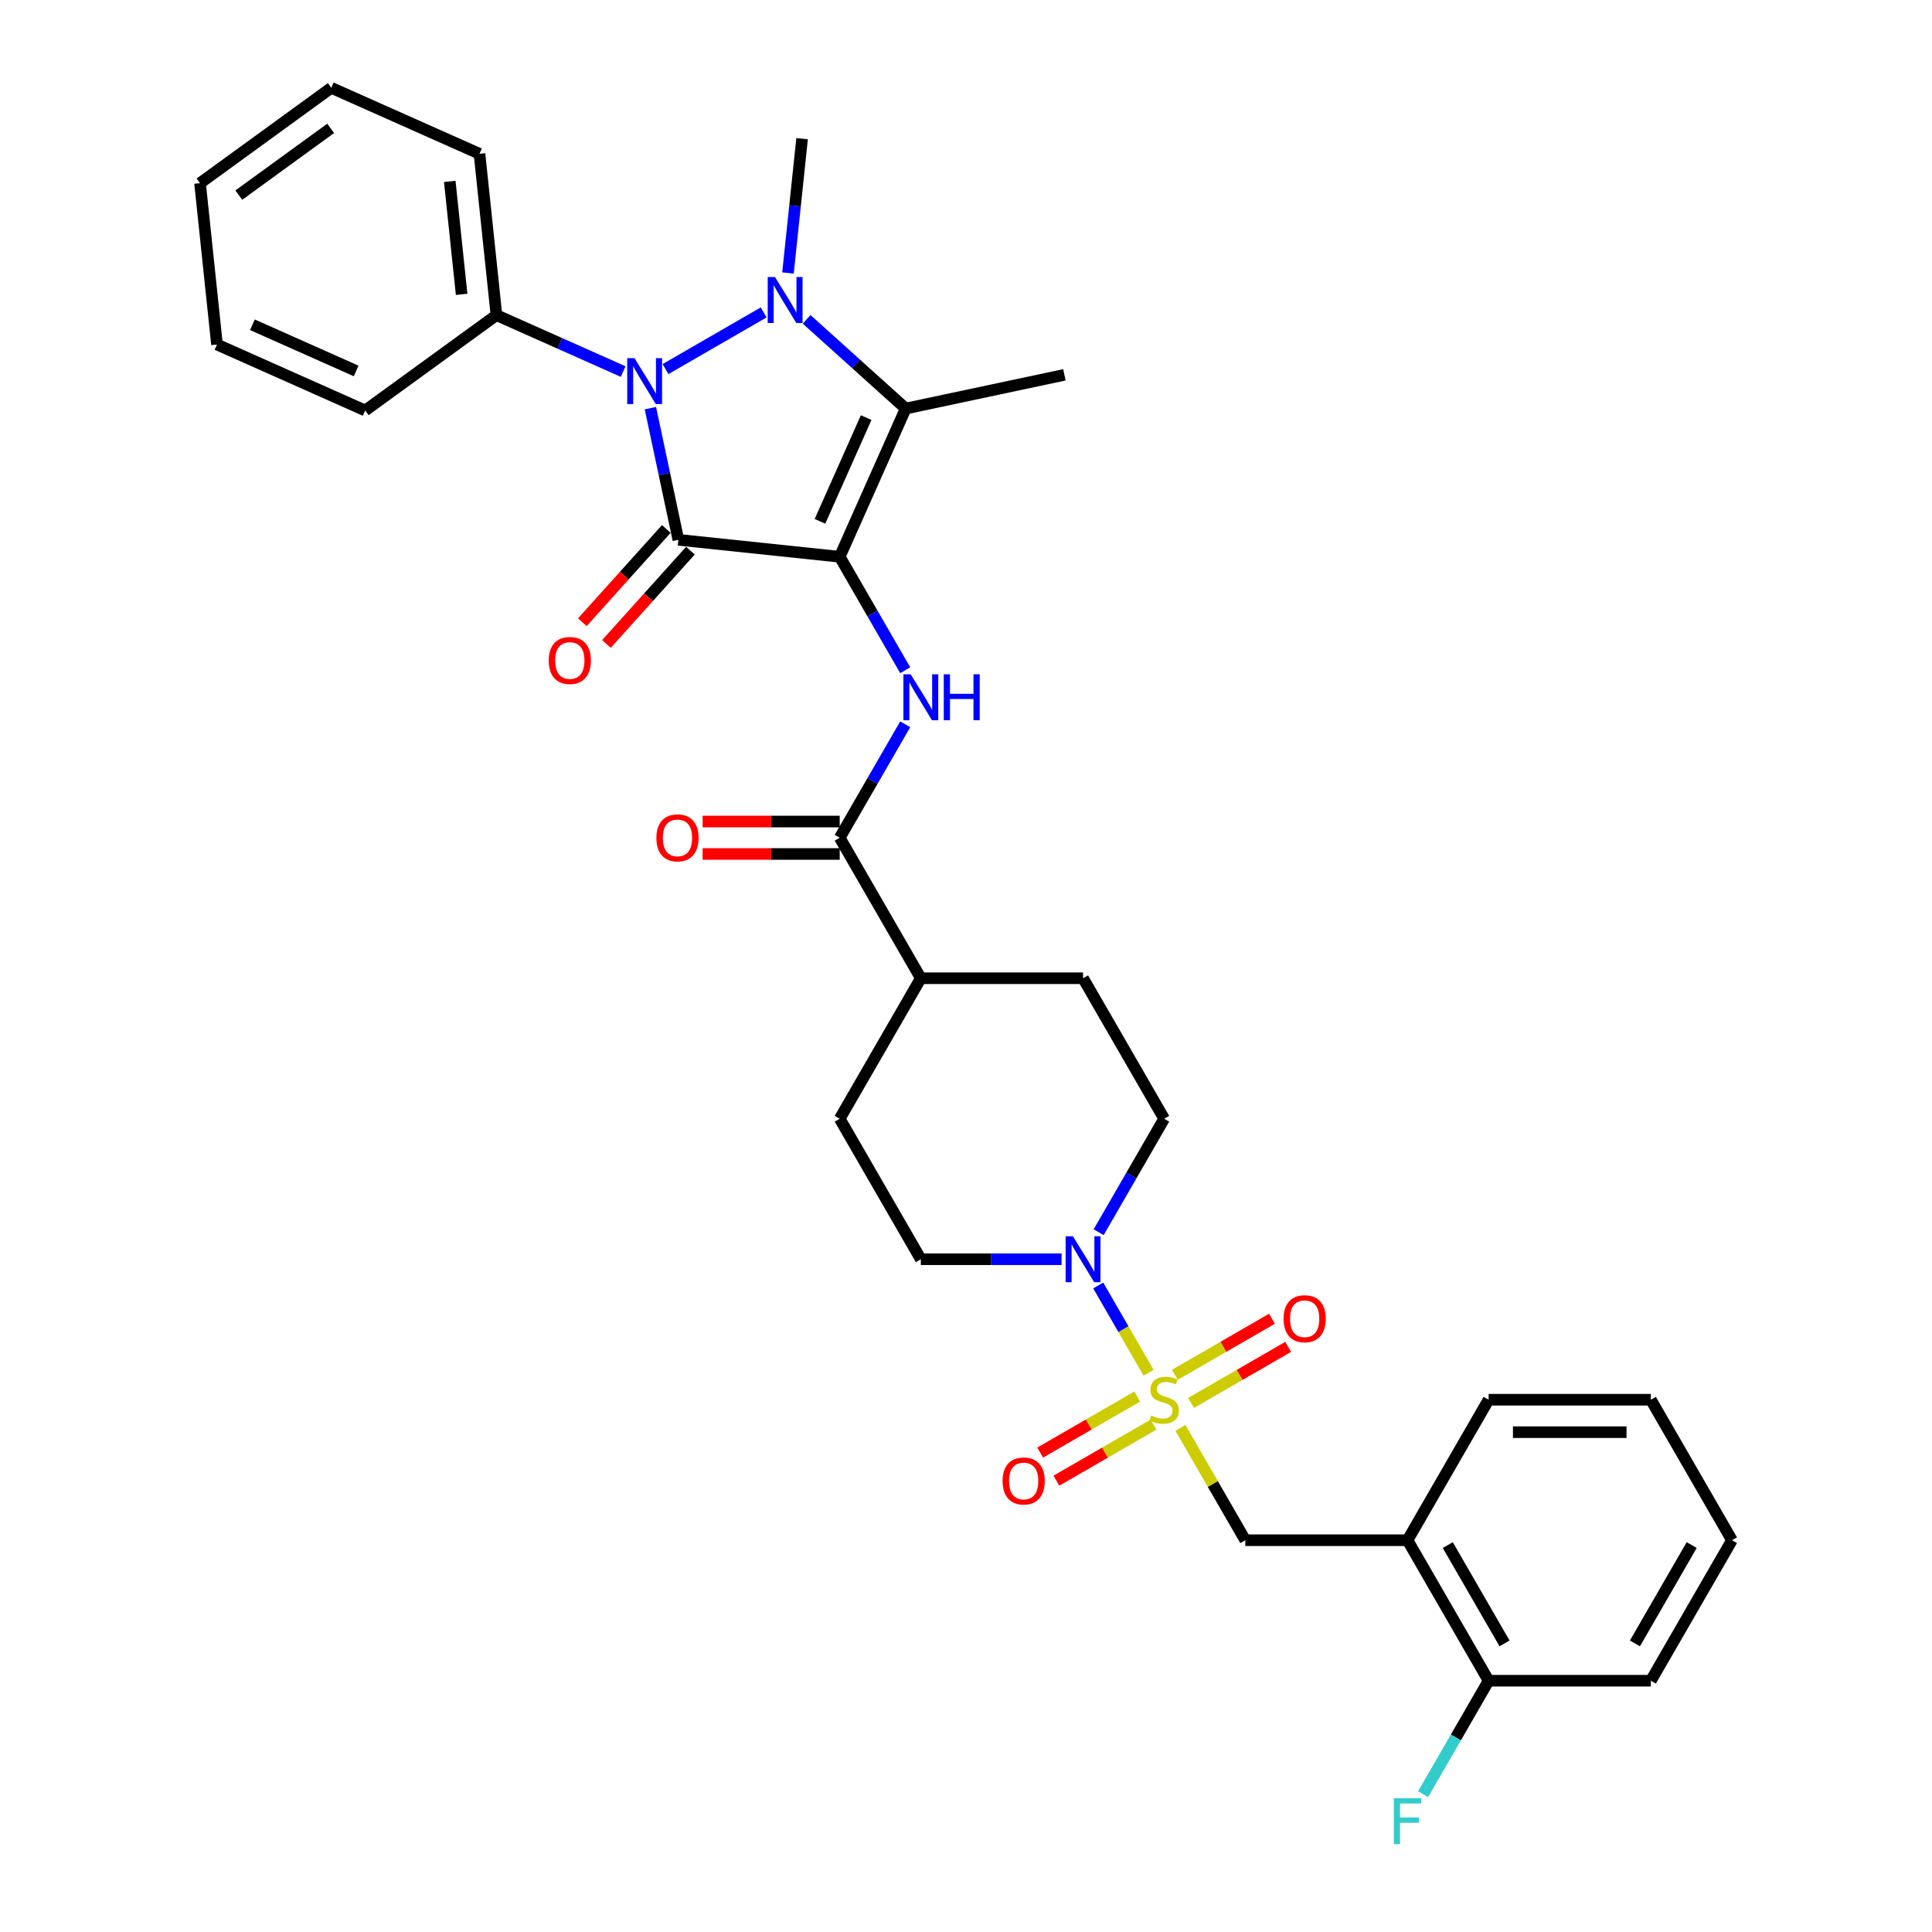 <?xml version='1.0' encoding='iso-8859-1'?>
<svg version='1.1' baseProfile='full'
              xmlns='http://www.w3.org/2000/svg'
                      xmlns:rdkit='http://www.rdkit.org/xml'
                      xmlns:xlink='http://www.w3.org/1999/xlink'
                  xml:space='preserve'
width='1000px' height='1000px' viewBox='0 0 1000 1000'>
<!-- END OF HEADER -->
<rect style='opacity:1.0;fill:#FFFFFF;stroke:none' width='1000' height='1000' x='0' y='0'> </rect>
<path class='bond-0' d='M 434.633,288.181 L 351.124,279.404' style='fill:none;fill-rule:evenodd;stroke:#000000;stroke-width:6px;stroke-linecap:butt;stroke-linejoin:miter;stroke-opacity:1' />
<path class='bond-4' d='M 434.633,288.181 L 468.786,211.472' style='fill:none;fill-rule:evenodd;stroke:#000000;stroke-width:6px;stroke-linecap:butt;stroke-linejoin:miter;stroke-opacity:1' />
<path class='bond-4' d='M 424.414,269.844 L 448.321,216.148' style='fill:none;fill-rule:evenodd;stroke:#000000;stroke-width:6px;stroke-linecap:butt;stroke-linejoin:miter;stroke-opacity:1' />
<path class='bond-5' d='M 434.633,288.181 L 451.587,317.547' style='fill:none;fill-rule:evenodd;stroke:#000000;stroke-width:6px;stroke-linecap:butt;stroke-linejoin:miter;stroke-opacity:1' />
<path class='bond-5' d='M 451.587,317.547 L 468.541,346.912' style='fill:none;fill-rule:evenodd;stroke:#0000FF;stroke-width:6px;stroke-linecap:butt;stroke-linejoin:miter;stroke-opacity:1' />
<path class='bond-2' d='M 351.124,279.404 L 343.882,245.332' style='fill:none;fill-rule:evenodd;stroke:#000000;stroke-width:6px;stroke-linecap:butt;stroke-linejoin:miter;stroke-opacity:1' />
<path class='bond-2' d='M 343.882,245.332 L 336.639,211.259' style='fill:none;fill-rule:evenodd;stroke:#0000FF;stroke-width:6px;stroke-linecap:butt;stroke-linejoin:miter;stroke-opacity:1' />
<path class='bond-10' d='M 344.884,273.786 L 323.149,297.924' style='fill:none;fill-rule:evenodd;stroke:#000000;stroke-width:6px;stroke-linecap:butt;stroke-linejoin:miter;stroke-opacity:1' />
<path class='bond-10' d='M 323.149,297.924 L 301.415,322.063' style='fill:none;fill-rule:evenodd;stroke:#FF0000;stroke-width:6px;stroke-linecap:butt;stroke-linejoin:miter;stroke-opacity:1' />
<path class='bond-10' d='M 357.364,285.023 L 335.629,309.162' style='fill:none;fill-rule:evenodd;stroke:#000000;stroke-width:6px;stroke-linecap:butt;stroke-linejoin:miter;stroke-opacity:1' />
<path class='bond-10' d='M 335.629,309.162 L 313.895,333.301' style='fill:none;fill-rule:evenodd;stroke:#FF0000;stroke-width:6px;stroke-linecap:butt;stroke-linejoin:miter;stroke-opacity:1' />
<path class='bond-1' d='M 417.503,165.296 L 443.144,188.384' style='fill:none;fill-rule:evenodd;stroke:#0000FF;stroke-width:6px;stroke-linecap:butt;stroke-linejoin:miter;stroke-opacity:1' />
<path class='bond-1' d='M 443.144,188.384 L 468.786,211.472' style='fill:none;fill-rule:evenodd;stroke:#000000;stroke-width:6px;stroke-linecap:butt;stroke-linejoin:miter;stroke-opacity:1' />
<path class='bond-21' d='M 407.855,141.296 L 411.509,106.537' style='fill:none;fill-rule:evenodd;stroke:#0000FF;stroke-width:6px;stroke-linecap:butt;stroke-linejoin:miter;stroke-opacity:1' />
<path class='bond-21' d='M 411.509,106.537 L 415.162,71.777' style='fill:none;fill-rule:evenodd;stroke:#000000;stroke-width:6px;stroke-linecap:butt;stroke-linejoin:miter;stroke-opacity:1' />
<path class='bond-33' d='M 395.268,161.704 L 344.462,191.037' style='fill:none;fill-rule:evenodd;stroke:#0000FF;stroke-width:6px;stroke-linecap:butt;stroke-linejoin:miter;stroke-opacity:1' />
<path class='bond-13' d='M 322.548,192.32 L 289.752,177.719' style='fill:none;fill-rule:evenodd;stroke:#0000FF;stroke-width:6px;stroke-linecap:butt;stroke-linejoin:miter;stroke-opacity:1' />
<path class='bond-13' d='M 289.752,177.719 L 256.956,163.117' style='fill:none;fill-rule:evenodd;stroke:#000000;stroke-width:6px;stroke-linecap:butt;stroke-linejoin:miter;stroke-opacity:1' />
<path class='bond-3' d='M 594.514,710.542 L 581.472,687.953' style='fill:none;fill-rule:evenodd;stroke:#CCCC00;stroke-width:6px;stroke-linecap:butt;stroke-linejoin:miter;stroke-opacity:1' />
<path class='bond-3' d='M 581.472,687.953 L 568.431,665.364' style='fill:none;fill-rule:evenodd;stroke:#0000FF;stroke-width:6px;stroke-linecap:butt;stroke-linejoin:miter;stroke-opacity:1' />
<path class='bond-8' d='M 610.997,739.091 L 627.776,768.154' style='fill:none;fill-rule:evenodd;stroke:#CCCC00;stroke-width:6px;stroke-linecap:butt;stroke-linejoin:miter;stroke-opacity:1' />
<path class='bond-8' d='M 627.776,768.154 L 644.556,797.217' style='fill:none;fill-rule:evenodd;stroke:#000000;stroke-width:6px;stroke-linecap:butt;stroke-linejoin:miter;stroke-opacity:1' />
<path class='bond-11' d='M 616.493,726.155 L 641.624,711.646' style='fill:none;fill-rule:evenodd;stroke:#CCCC00;stroke-width:6px;stroke-linecap:butt;stroke-linejoin:miter;stroke-opacity:1' />
<path class='bond-11' d='M 641.624,711.646 L 666.754,697.137' style='fill:none;fill-rule:evenodd;stroke:#FF0000;stroke-width:6px;stroke-linecap:butt;stroke-linejoin:miter;stroke-opacity:1' />
<path class='bond-11' d='M 608.096,711.612 L 633.227,697.102' style='fill:none;fill-rule:evenodd;stroke:#CCCC00;stroke-width:6px;stroke-linecap:butt;stroke-linejoin:miter;stroke-opacity:1' />
<path class='bond-11' d='M 633.227,697.102 L 658.358,682.593' style='fill:none;fill-rule:evenodd;stroke:#FF0000;stroke-width:6px;stroke-linecap:butt;stroke-linejoin:miter;stroke-opacity:1' />
<path class='bond-12' d='M 588.649,722.839 L 563.518,737.349' style='fill:none;fill-rule:evenodd;stroke:#CCCC00;stroke-width:6px;stroke-linecap:butt;stroke-linejoin:miter;stroke-opacity:1' />
<path class='bond-12' d='M 563.518,737.349 L 538.388,751.858' style='fill:none;fill-rule:evenodd;stroke:#FF0000;stroke-width:6px;stroke-linecap:butt;stroke-linejoin:miter;stroke-opacity:1' />
<path class='bond-12' d='M 597.046,737.383 L 571.915,751.892' style='fill:none;fill-rule:evenodd;stroke:#CCCC00;stroke-width:6px;stroke-linecap:butt;stroke-linejoin:miter;stroke-opacity:1' />
<path class='bond-12' d='M 571.915,751.892 L 546.785,766.402' style='fill:none;fill-rule:evenodd;stroke:#FF0000;stroke-width:6px;stroke-linecap:butt;stroke-linejoin:miter;stroke-opacity:1' />
<path class='bond-22' d='M 468.786,211.472 L 550.92,194.014' style='fill:none;fill-rule:evenodd;stroke:#000000;stroke-width:6px;stroke-linecap:butt;stroke-linejoin:miter;stroke-opacity:1' />
<path class='bond-7' d='M 468.541,374.89 L 451.587,404.255' style='fill:none;fill-rule:evenodd;stroke:#0000FF;stroke-width:6px;stroke-linecap:butt;stroke-linejoin:miter;stroke-opacity:1' />
<path class='bond-7' d='M 451.587,404.255 L 434.633,433.62' style='fill:none;fill-rule:evenodd;stroke:#000000;stroke-width:6px;stroke-linecap:butt;stroke-linejoin:miter;stroke-opacity:1' />
<path class='bond-6' d='M 568.663,637.789 L 585.617,608.424' style='fill:none;fill-rule:evenodd;stroke:#0000FF;stroke-width:6px;stroke-linecap:butt;stroke-linejoin:miter;stroke-opacity:1' />
<path class='bond-6' d='M 585.617,608.424 L 602.571,579.059' style='fill:none;fill-rule:evenodd;stroke:#000000;stroke-width:6px;stroke-linecap:butt;stroke-linejoin:miter;stroke-opacity:1' />
<path class='bond-34' d='M 549.469,651.778 L 513.043,651.778' style='fill:none;fill-rule:evenodd;stroke:#0000FF;stroke-width:6px;stroke-linecap:butt;stroke-linejoin:miter;stroke-opacity:1' />
<path class='bond-34' d='M 513.043,651.778 L 476.618,651.778' style='fill:none;fill-rule:evenodd;stroke:#000000;stroke-width:6px;stroke-linecap:butt;stroke-linejoin:miter;stroke-opacity:1' />
<path class='bond-14' d='M 434.633,433.62 L 476.618,506.339' style='fill:none;fill-rule:evenodd;stroke:#000000;stroke-width:6px;stroke-linecap:butt;stroke-linejoin:miter;stroke-opacity:1' />
<path class='bond-17' d='M 434.633,425.223 L 399.156,425.223' style='fill:none;fill-rule:evenodd;stroke:#000000;stroke-width:6px;stroke-linecap:butt;stroke-linejoin:miter;stroke-opacity:1' />
<path class='bond-17' d='M 399.156,425.223 L 363.679,425.223' style='fill:none;fill-rule:evenodd;stroke:#FF0000;stroke-width:6px;stroke-linecap:butt;stroke-linejoin:miter;stroke-opacity:1' />
<path class='bond-17' d='M 434.633,442.017 L 399.156,442.017' style='fill:none;fill-rule:evenodd;stroke:#000000;stroke-width:6px;stroke-linecap:butt;stroke-linejoin:miter;stroke-opacity:1' />
<path class='bond-17' d='M 399.156,442.017 L 363.679,442.017' style='fill:none;fill-rule:evenodd;stroke:#FF0000;stroke-width:6px;stroke-linecap:butt;stroke-linejoin:miter;stroke-opacity:1' />
<path class='bond-9' d='M 644.556,797.217 L 728.525,797.217' style='fill:none;fill-rule:evenodd;stroke:#000000;stroke-width:6px;stroke-linecap:butt;stroke-linejoin:miter;stroke-opacity:1' />
<path class='bond-18' d='M 728.525,797.217 L 770.509,869.936' style='fill:none;fill-rule:evenodd;stroke:#000000;stroke-width:6px;stroke-linecap:butt;stroke-linejoin:miter;stroke-opacity:1' />
<path class='bond-18' d='M 749.366,799.728 L 778.755,850.631' style='fill:none;fill-rule:evenodd;stroke:#000000;stroke-width:6px;stroke-linecap:butt;stroke-linejoin:miter;stroke-opacity:1' />
<path class='bond-24' d='M 728.525,797.217 L 770.509,724.497' style='fill:none;fill-rule:evenodd;stroke:#000000;stroke-width:6px;stroke-linecap:butt;stroke-linejoin:miter;stroke-opacity:1' />
<path class='bond-25' d='M 256.956,163.117 L 248.179,79.608' style='fill:none;fill-rule:evenodd;stroke:#000000;stroke-width:6px;stroke-linecap:butt;stroke-linejoin:miter;stroke-opacity:1' />
<path class='bond-25' d='M 238.938,152.346 L 232.794,93.89' style='fill:none;fill-rule:evenodd;stroke:#000000;stroke-width:6px;stroke-linecap:butt;stroke-linejoin:miter;stroke-opacity:1' />
<path class='bond-26' d='M 256.956,163.117 L 189.024,212.473' style='fill:none;fill-rule:evenodd;stroke:#000000;stroke-width:6px;stroke-linecap:butt;stroke-linejoin:miter;stroke-opacity:1' />
<path class='bond-19' d='M 476.618,506.339 L 434.633,579.059' style='fill:none;fill-rule:evenodd;stroke:#000000;stroke-width:6px;stroke-linecap:butt;stroke-linejoin:miter;stroke-opacity:1' />
<path class='bond-20' d='M 476.618,506.339 L 560.587,506.339' style='fill:none;fill-rule:evenodd;stroke:#000000;stroke-width:6px;stroke-linecap:butt;stroke-linejoin:miter;stroke-opacity:1' />
<path class='bond-15' d='M 602.571,579.059 L 560.587,506.339' style='fill:none;fill-rule:evenodd;stroke:#000000;stroke-width:6px;stroke-linecap:butt;stroke-linejoin:miter;stroke-opacity:1' />
<path class='bond-16' d='M 476.618,651.778 L 434.633,579.059' style='fill:none;fill-rule:evenodd;stroke:#000000;stroke-width:6px;stroke-linecap:butt;stroke-linejoin:miter;stroke-opacity:1' />
<path class='bond-23' d='M 770.509,869.936 L 753.555,899.301' style='fill:none;fill-rule:evenodd;stroke:#000000;stroke-width:6px;stroke-linecap:butt;stroke-linejoin:miter;stroke-opacity:1' />
<path class='bond-23' d='M 753.555,899.301 L 736.601,928.666' style='fill:none;fill-rule:evenodd;stroke:#33CCCC;stroke-width:6px;stroke-linecap:butt;stroke-linejoin:miter;stroke-opacity:1' />
<path class='bond-27' d='M 770.509,869.936 L 854.478,869.936' style='fill:none;fill-rule:evenodd;stroke:#000000;stroke-width:6px;stroke-linecap:butt;stroke-linejoin:miter;stroke-opacity:1' />
<path class='bond-28' d='M 770.509,724.497 L 854.478,724.497' style='fill:none;fill-rule:evenodd;stroke:#000000;stroke-width:6px;stroke-linecap:butt;stroke-linejoin:miter;stroke-opacity:1' />
<path class='bond-28' d='M 783.105,741.291 L 841.883,741.291' style='fill:none;fill-rule:evenodd;stroke:#000000;stroke-width:6px;stroke-linecap:butt;stroke-linejoin:miter;stroke-opacity:1' />
<path class='bond-31' d='M 248.179,79.608 L 171.47,45.455' style='fill:none;fill-rule:evenodd;stroke:#000000;stroke-width:6px;stroke-linecap:butt;stroke-linejoin:miter;stroke-opacity:1' />
<path class='bond-30' d='M 189.024,212.473 L 112.314,178.319' style='fill:none;fill-rule:evenodd;stroke:#000000;stroke-width:6px;stroke-linecap:butt;stroke-linejoin:miter;stroke-opacity:1' />
<path class='bond-30' d='M 184.348,192.008 L 130.651,168.1' style='fill:none;fill-rule:evenodd;stroke:#000000;stroke-width:6px;stroke-linecap:butt;stroke-linejoin:miter;stroke-opacity:1' />
<path class='bond-36' d='M 854.478,869.936 L 896.463,797.217' style='fill:none;fill-rule:evenodd;stroke:#000000;stroke-width:6px;stroke-linecap:butt;stroke-linejoin:miter;stroke-opacity:1' />
<path class='bond-36' d='M 846.232,850.631 L 875.621,799.728' style='fill:none;fill-rule:evenodd;stroke:#000000;stroke-width:6px;stroke-linecap:butt;stroke-linejoin:miter;stroke-opacity:1' />
<path class='bond-29' d='M 854.478,724.497 L 896.463,797.217' style='fill:none;fill-rule:evenodd;stroke:#000000;stroke-width:6px;stroke-linecap:butt;stroke-linejoin:miter;stroke-opacity:1' />
<path class='bond-32' d='M 112.314,178.319 L 103.537,94.81' style='fill:none;fill-rule:evenodd;stroke:#000000;stroke-width:6px;stroke-linecap:butt;stroke-linejoin:miter;stroke-opacity:1' />
<path class='bond-35' d='M 171.47,45.455 L 103.537,94.81' style='fill:none;fill-rule:evenodd;stroke:#000000;stroke-width:6px;stroke-linecap:butt;stroke-linejoin:miter;stroke-opacity:1' />
<path class='bond-35' d='M 171.151,66.444 L 123.598,100.993' style='fill:none;fill-rule:evenodd;stroke:#000000;stroke-width:6px;stroke-linecap:butt;stroke-linejoin:miter;stroke-opacity:1' />
<path  class='atom-2' d='M 401.129 143.396
L 408.921 155.991
Q 409.694 157.234, 410.936 159.484
Q 412.179 161.734, 412.246 161.869
L 412.246 143.396
L 415.403 143.396
L 415.403 167.176
L 412.145 167.176
L 403.782 153.405
Q 402.808 151.793, 401.767 149.945
Q 400.759 148.098, 400.457 147.527
L 400.457 167.176
L 397.367 167.176
L 397.367 143.396
L 401.129 143.396
' fill='#0000FF'/>
<path  class='atom-3' d='M 328.409 185.38
L 336.202 197.976
Q 336.974 199.218, 338.217 201.469
Q 339.46 203.719, 339.527 203.853
L 339.527 185.38
L 342.684 185.38
L 342.684 209.16
L 339.426 209.16
L 331.063 195.389
Q 330.089 193.777, 329.048 191.93
Q 328.04 190.082, 327.738 189.511
L 327.738 209.16
L 324.648 209.16
L 324.648 185.38
L 328.409 185.38
' fill='#0000FF'/>
<path  class='atom-4' d='M 595.854 732.659
Q 596.122 732.76, 597.231 733.23
Q 598.339 733.7, 599.548 734.003
Q 600.791 734.271, 602 734.271
Q 604.251 734.271, 605.56 733.197
Q 606.87 732.088, 606.87 730.174
Q 606.87 728.864, 606.199 728.058
Q 605.56 727.252, 604.553 726.815
Q 603.545 726.378, 601.866 725.875
Q 599.75 725.236, 598.473 724.632
Q 597.231 724.027, 596.324 722.751
Q 595.451 721.475, 595.451 719.325
Q 595.451 716.336, 597.466 714.488
Q 599.515 712.641, 603.545 712.641
Q 606.299 712.641, 609.423 713.951
L 608.65 716.537
Q 605.796 715.362, 603.646 715.362
Q 601.328 715.362, 600.052 716.336
Q 598.776 717.276, 598.809 718.922
Q 598.809 720.198, 599.447 720.971
Q 600.119 721.743, 601.06 722.18
Q 602.034 722.617, 603.646 723.12
Q 605.796 723.792, 607.072 724.464
Q 608.348 725.136, 609.255 726.513
Q 610.196 727.856, 610.196 730.174
Q 610.196 733.465, 607.979 735.245
Q 605.796 736.992, 602.134 736.992
Q 600.018 736.992, 598.406 736.522
Q 596.828 736.085, 594.947 735.313
L 595.854 732.659
' fill='#CCCC00'/>
<path  class='atom-6' d='M 471.361 349.011
L 479.153 361.606
Q 479.926 362.849, 481.169 365.099
Q 482.411 367.35, 482.479 367.484
L 482.479 349.011
L 485.636 349.011
L 485.636 372.791
L 482.378 372.791
L 474.015 359.02
Q 473.04 357.408, 471.999 355.56
Q 470.992 353.713, 470.689 353.142
L 470.689 372.791
L 467.599 372.791
L 467.599 349.011
L 471.361 349.011
' fill='#0000FF'/>
<path  class='atom-6' d='M 488.491 349.011
L 491.715 349.011
L 491.715 359.121
L 503.874 359.121
L 503.874 349.011
L 507.098 349.011
L 507.098 372.791
L 503.874 372.791
L 503.874 361.808
L 491.715 361.808
L 491.715 372.791
L 488.491 372.791
L 488.491 349.011
' fill='#0000FF'/>
<path  class='atom-7' d='M 555.33 639.888
L 563.122 652.483
Q 563.895 653.726, 565.138 655.977
Q 566.38 658.227, 566.448 658.361
L 566.448 639.888
L 569.605 639.888
L 569.605 663.668
L 566.347 663.668
L 557.984 649.897
Q 557.01 648.285, 555.968 646.438
Q 554.961 644.59, 554.658 644.019
L 554.658 663.668
L 551.568 663.668
L 551.568 639.888
L 555.33 639.888
' fill='#0000FF'/>
<path  class='atom-11' d='M 284.022 341.873
Q 284.022 336.163, 286.843 332.972
Q 289.664 329.781, 294.938 329.781
Q 300.211 329.781, 303.032 332.972
Q 305.854 336.163, 305.854 341.873
Q 305.854 347.65, 302.999 350.941
Q 300.144 354.199, 294.938 354.199
Q 289.698 354.199, 286.843 350.941
Q 284.022 347.683, 284.022 341.873
M 294.938 351.512
Q 298.565 351.512, 300.513 349.094
Q 302.495 346.642, 302.495 341.873
Q 302.495 337.204, 300.513 334.853
Q 298.565 332.468, 294.938 332.468
Q 291.31 332.468, 289.329 334.819
Q 287.38 337.17, 287.38 341.873
Q 287.38 346.676, 289.329 349.094
Q 291.31 351.512, 294.938 351.512
' fill='#FF0000'/>
<path  class='atom-12' d='M 664.374 682.58
Q 664.374 676.87, 667.196 673.679
Q 670.017 670.489, 675.29 670.489
Q 680.564 670.489, 683.385 673.679
Q 686.206 676.87, 686.206 682.58
Q 686.206 688.357, 683.351 691.649
Q 680.497 694.907, 675.29 694.907
Q 670.051 694.907, 667.196 691.649
Q 664.374 688.391, 664.374 682.58
M 675.29 692.22
Q 678.918 692.22, 680.866 689.801
Q 682.848 687.35, 682.848 682.58
Q 682.848 677.911, 680.866 675.56
Q 678.918 673.176, 675.29 673.176
Q 671.663 673.176, 669.681 675.527
Q 667.733 677.878, 667.733 682.58
Q 667.733 687.383, 669.681 689.801
Q 671.663 692.22, 675.29 692.22
' fill='#FF0000'/>
<path  class='atom-13' d='M 518.936 766.549
Q 518.936 760.839, 521.757 757.648
Q 524.579 754.458, 529.852 754.458
Q 535.125 754.458, 537.946 757.648
Q 540.768 760.839, 540.768 766.549
Q 540.768 772.326, 537.913 775.618
Q 535.058 778.876, 529.852 778.876
Q 524.612 778.876, 521.757 775.618
Q 518.936 772.36, 518.936 766.549
M 529.852 776.189
Q 533.479 776.189, 535.427 773.77
Q 537.409 771.319, 537.409 766.549
Q 537.409 761.88, 535.427 759.529
Q 533.479 757.145, 529.852 757.145
Q 526.224 757.145, 524.243 759.496
Q 522.295 761.847, 522.295 766.549
Q 522.295 771.352, 524.243 773.77
Q 526.224 776.189, 529.852 776.189
' fill='#FF0000'/>
<path  class='atom-18' d='M 339.748 433.687
Q 339.748 427.977, 342.569 424.787
Q 345.391 421.596, 350.664 421.596
Q 355.937 421.596, 358.759 424.787
Q 361.58 427.977, 361.58 433.687
Q 361.58 439.464, 358.725 442.756
Q 355.87 446.014, 350.664 446.014
Q 345.424 446.014, 342.569 442.756
Q 339.748 439.498, 339.748 433.687
M 350.664 443.327
Q 354.291 443.327, 356.24 440.909
Q 358.221 438.457, 358.221 433.687
Q 358.221 429.019, 356.24 426.667
Q 354.291 424.283, 350.664 424.283
Q 347.037 424.283, 345.055 426.634
Q 343.107 428.985, 343.107 433.687
Q 343.107 438.49, 345.055 440.909
Q 347.037 443.327, 350.664 443.327
' fill='#FF0000'/>
<path  class='atom-24' d='M 721.455 930.765
L 735.595 930.765
L 735.595 933.486
L 724.645 933.486
L 724.645 940.707
L 734.386 940.707
L 734.386 943.462
L 724.645 943.462
L 724.645 954.545
L 721.455 954.545
L 721.455 930.765
' fill='#33CCCC'/>
</svg>
